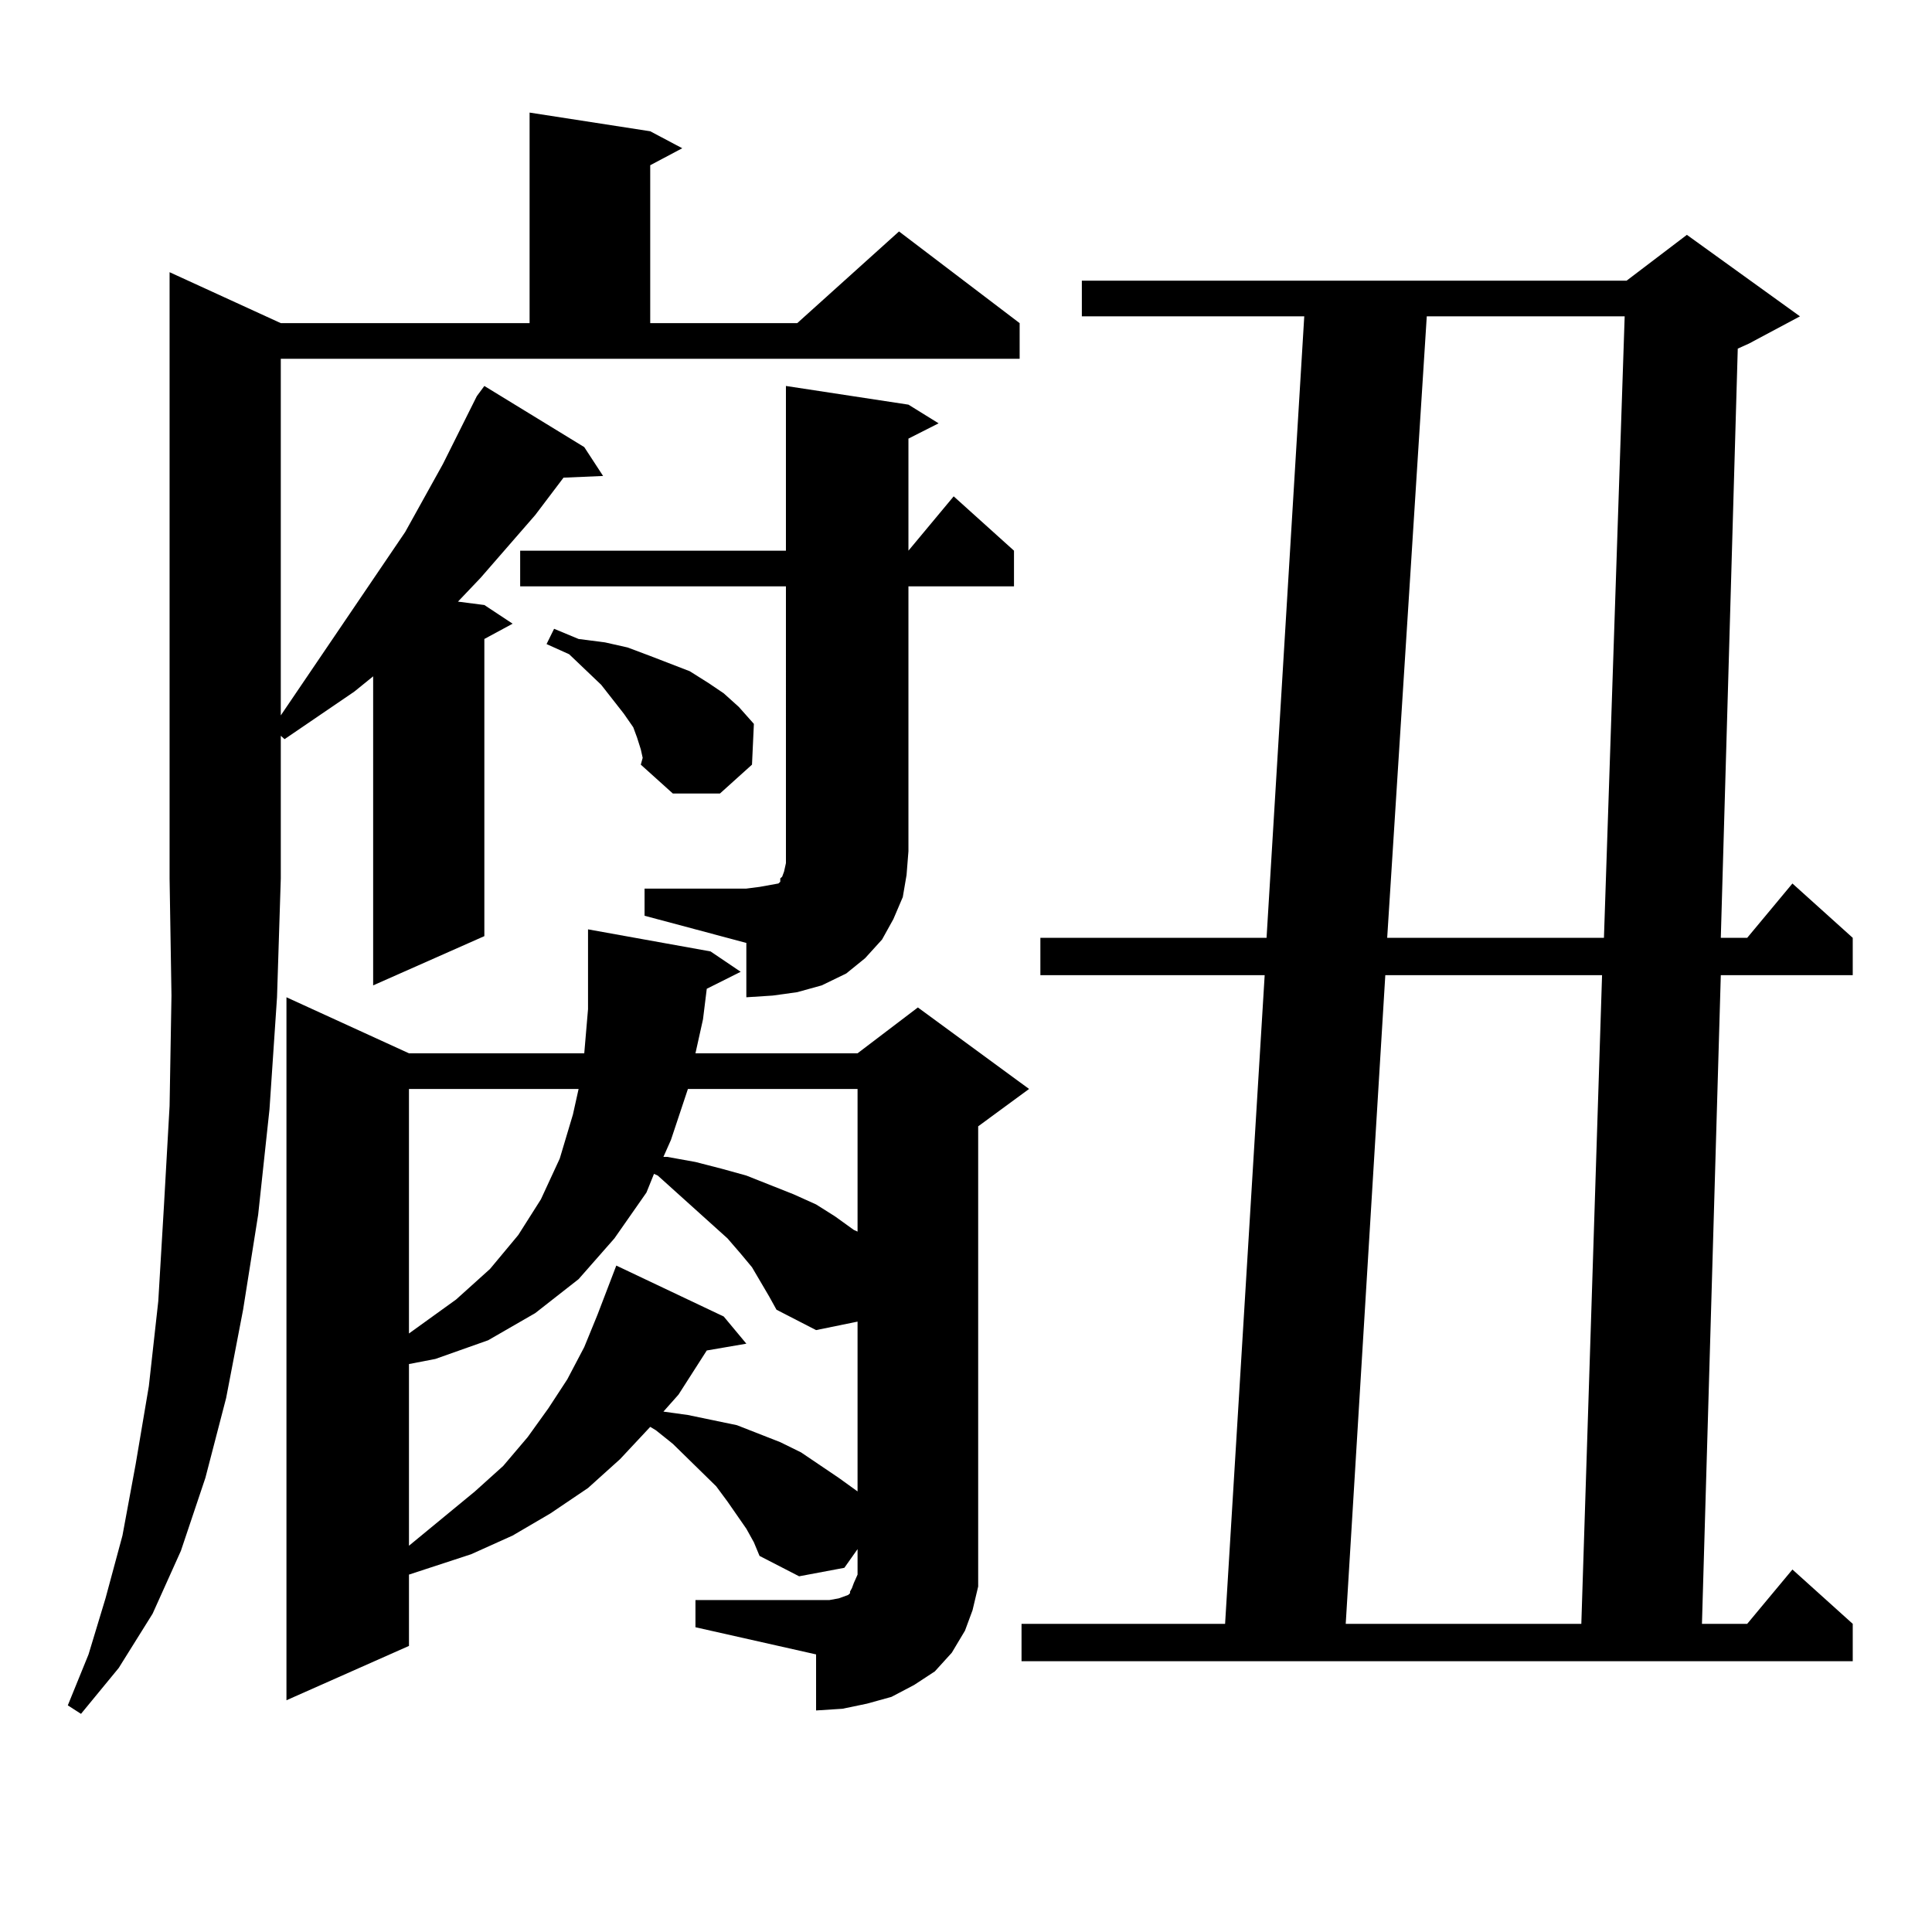 <?xml version="1.0" encoding="utf-8"?>
<!-- Generator: Adobe Illustrator 16.0.0, SVG Export Plug-In . SVG Version: 6.00 Build 0)  -->
<!DOCTYPE svg PUBLIC "-//W3C//DTD SVG 1.1//EN" "http://www.w3.org/Graphics/SVG/1.1/DTD/svg11.dtd">
<svg version="1.1" id="图层_1" xmlns="http://www.w3.org/2000/svg" xmlns:xlink="http://www.w3.org/1999/xlink" x="0px" y="0px"
	 width="1000px" height="1000px" viewBox="0 0 1000 1000" enable-background="new 0 0 1000 1000" xml:space="preserve">
<path d="M145.338,167.258h128.777V58.273l62.438,9.668l16.585,8.789l-16.585,8.789v81.738h76.096l52.682-47.461l62.438,47.461
	v18.457H145.338v184.57l64.389-94.922l19.512-35.156l17.56-35.156l3.902-5.273l51.706,31.641l9.756,14.941l-20.487,0.879
	l-14.634,19.336l-28.292,32.52l-11.707,12.305l13.658,1.758l14.634,9.668l-14.634,7.91v153.809l-57.559,25.488V350.07l-9.756,7.91
	L147.29,382.59l-1.951-1.758v73.828l-1.951,61.523l-3.902,58.008l-5.854,54.492l-7.805,49.219l-8.78,45.703l-10.731,41.309
	l-12.683,37.793l-14.634,32.52l-17.561,28.125l-19.512,23.73l-6.829-4.395l10.731-26.367l8.78-29.004l8.78-32.52l6.829-36.914
	l6.829-40.43l4.878-43.945l2.927-49.219l2.927-51.855l0.976-57.129l-0.976-60.645v-313.77L145.338,167.258z M359.967,828.195h62.438
	h6.829l4.878-0.879l4.878-1.758l0.976-0.879v-0.879l0.976-1.758l0.976-2.637l1.951-4.395v-13.184l-6.829,9.668l-23.414,4.395
	l-20.487-10.547l-2.927-7.031l-3.902-7.031l-9.756-14.063l-5.854-7.91l-22.438-21.973l-8.78-7.031l-2.927-1.758l-15.609,16.699
	l-16.585,14.941l-19.512,13.184l-19.512,11.426l-21.463,9.668l-21.462,7.031l-10.731,3.516v36.914l-63.413,28.125V516.184
	l63.413,29.004h90.729l1.951-22.852v-41.309l63.413,11.426L383.381,503l-17.561,8.789l-1.951,15.82l-3.902,17.578h83.9l31.219-23.73
	l57.56,42.188l-26.341,19.336v226.758v11.426l-2.927,12.305l-3.902,10.547l-6.829,11.426l-8.78,9.668l-10.731,7.031l-11.707,6.152
	l-12.683,3.516l-12.683,2.637l-13.658,0.879V856.32l-62.438-14.063V828.195z M211.678,563.645v126.563l24.389-17.578l17.561-15.82
	l14.634-17.578l11.707-18.457l9.756-21.094l6.829-22.852l2.927-13.184H211.678z M398.015,670.871l-8.78-14.941l-5.854-7.031
	l-6.829-7.91l-26.341-23.73l-9.756-8.789l-1.951-0.879l-3.902,9.668l-16.585,23.73l-18.536,21.094l-22.438,17.578l-24.39,14.063
	l-27.316,9.668l-13.658,2.637v94.043l34.145-28.125l14.634-13.184l12.683-14.941l10.731-14.941l9.756-14.941l8.78-16.699
	l6.829-16.699l9.756-25.488l55.608,26.367l11.707,14.063l-20.487,3.516l-14.634,22.852l-7.805,8.789l12.683,1.758l12.683,2.637
	l12.683,2.637l22.438,8.789l10.731,5.273l19.512,13.184l9.756,7.031v-87.891l-21.463,4.395l-20.487-10.547L398.015,670.871z
	 M333.626,459.934h52.682l6.829-0.879l4.878-0.879l4.878-0.879l0.976-0.879v-1.758l0.976-0.879l0.976-2.637l0.976-4.395V303.488
	H269.237v-18.457h137.558v-85.254l63.413,9.668l15.609,9.668l-15.609,7.91v58.008l23.414-28.125l31.219,28.125v18.457h-54.633
	v137.109l-0.976,12.305l-1.951,11.426l-4.878,11.426l-5.854,10.547l-8.78,9.668l-9.756,7.91l-12.683,6.152l-12.683,3.516
	l-12.683,1.758l-13.658,0.879v-28.125l-52.682-14.063V459.934z M331.675,387.863l-1.951-6.152l-1.951-5.273l-4.878-7.031
	l-11.707-14.941l-16.585-15.82l-11.707-5.273l3.902-7.91l12.683,5.273l13.658,1.758l11.707,2.637l11.707,4.395l20.487,7.91
	l9.756,6.152l7.805,5.273l7.805,7.031l7.805,8.789l-0.976,21.094l-16.585,14.941h-24.39l-16.585-14.941l0.976-3.516L331.675,387.863
	z M356.064,563.645l-8.78,26.367l-3.902,8.789h1.951l14.634,2.637l13.658,3.516l12.683,3.516l24.39,9.668l11.707,5.273l9.756,6.152
	l9.756,7.031l1.951,0.879v-73.828H356.064z M931.66,163.742l-26.341,14.063l-5.854,2.637l-8.78,304.98h13.658l23.414-28.125
	l31.219,28.125v19.336h-68.291L880.93,840.5h23.414l23.414-28.125l31.219,28.125v19.336H528.743V840.5h105.363l20.487-335.742
	H538.499v-19.336h117.07l19.512-321.68H559.962v-18.457h281.944l31.219-23.73L931.66,163.742z M717.031,504.758L696.544,840.5
	h121.948l10.731-335.742H717.031z M738.494,163.742l-20.487,321.68h112.192l10.731-321.68H738.494z"/>
</svg>

